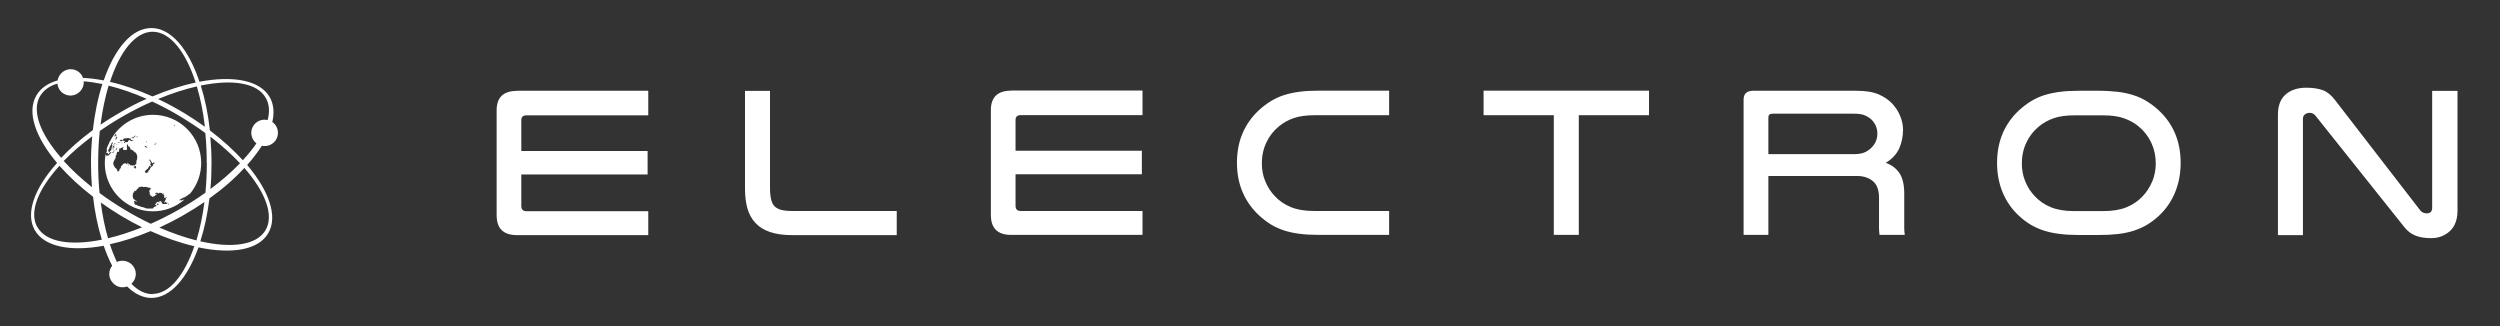 <?xml version="1.0" encoding="UTF-8"?>
<svg id="Layer_2" data-name="Layer 2" xmlns="http://www.w3.org/2000/svg" viewBox="0 0 230 30">
  <rect x="0" y="0" width="230" height="30" fill="#333333" stroke="none"/>
  <defs>
    <style>
      .cls-1 {
        fill: none;
      }

      .cls-2 {
        fill: #fff;
      }
    </style>
  </defs>
  <g id="Layer_2-2" data-name="Layer 2">
    <path class="cls-2" d="m226.08,8.36h-2.32v10.76c0,.34-.17.51-.51.51-.24,0-.43-.09-.59-.28l-7.81-10.11c-.34-.46-.71-.77-1.12-.93-.41-.16-.93-.24-1.57-.24-.78,0-1.41.21-1.88.62s-.71,1.03-.71,1.85v11.09h2.3v-10.68c0-.2.06-.34.19-.43.12-.09.26-.14.42-.14.22,0,.41.09.55.27l8.19,10.27c.27.34.6.59.99.75s.87.24,1.46.24c.68,0,1.25-.22,1.72-.65.46-.43.7-1.06.7-1.88v-11.02h-.01Zm-28.08,8.34c-.22.52-.51.98-.89,1.37-.39.42-.88.75-1.45.99-.58.24-1.29.36-2.14.36h-2.71c-.85,0-1.56-.12-2.14-.36s-1.06-.57-1.45-.99c-.38-.39-.68-.85-.89-1.37-.22-.52-.32-1.08-.32-1.67,0-.69.14-1.33.42-1.92s.67-1.09,1.17-1.49c.38-.31.82-.56,1.33-.74s1.16-.27,1.94-.27h2.59c.79,0,1.43.09,1.94.27.51.18.96.42,1.34.74.5.41.89.9,1.17,1.49s.42,1.23.42,1.92c0,.59-.11,1.15-.32,1.67m-13.75-4.45c-.35.8-.53,1.72-.53,2.74s.18,1.92.53,2.75c.35.82.85,1.53,1.49,2.12.35.33.72.6,1.09.82s.78.4,1.22.54c.44.14.92.24,1.44.3.52.07,1.12.1,1.79.1h1.77c.67,0,1.26-.03,1.79-.09.52-.06,1-.16,1.44-.3s.84-.32,1.22-.54c.37-.22.74-.5,1.09-.82.64-.59,1.14-1.3,1.49-2.13s.53-1.75.53-2.76-.18-1.93-.53-2.74c-.35-.81-.85-1.5-1.49-2.09-.35-.33-.72-.6-1.09-.83s-.78-.42-1.22-.56-.92-.25-1.44-.31-1.12-.1-1.79-.1h-1.77c-.67,0-1.26.03-1.79.1-.52.07-1,.17-1.44.31s-.84.33-1.22.56c-.37.23-.74.51-1.09.83-.64.59-1.14,1.29-1.49,2.09m-21.57,1.93v-3.36c0-.23.12-.35.37-.35h7.54c.45,0,.8.06,1.07.2.27.13.49.3.66.51.26.33.39.7.39,1.12s-.12.77-.37,1.1c-.17.22-.39.41-.66.56-.27.15-.63.23-1.09.23h-7.91Zm0,2.02h8.16c.59,0,1.07.16,1.45.47.38.31.57.82.57,1.53v2.85c0,.16.02.35.05.57h2.32c-.03-.18-.04-.37-.05-.55v-3.26c0-.81-.15-1.44-.44-1.87-.29-.44-.72-.76-1.26-.95.57-.34.98-.78,1.23-1.31.24-.54.36-1.12.36-1.75,0-.4-.09-.82-.26-1.24s-.41-.8-.73-1.14c-.33-.35-.75-.64-1.26-.86-.51-.22-1.2-.33-2.08-.33h-9.46c-.59,0-.88.28-.88.82v12.44h2.28v-5.42h0Zm-26.2-7.85v2.26h6.46v11.01h2.3v-11.01h6.46v-2.26h-15.22Zm-8.69,11.07h-6.91c-.85,0-1.56-.12-2.14-.36s-1.06-.57-1.45-.99c-.38-.39-.68-.85-.89-1.37-.22-.52-.32-1.08-.32-1.67,0-.69.14-1.33.42-1.92s.67-1.09,1.17-1.49c.38-.31.82-.56,1.33-.74s1.16-.27,1.94-.27h6.85v-2.26h-6.44c-.67,0-1.26.03-1.79.1-.52.07-1,.17-1.44.31s-.84.33-1.22.56c-.37.23-.74.51-1.09.83-.64.59-1.14,1.29-1.49,2.09s-.53,1.72-.53,2.74.18,1.92.53,2.73.85,1.51,1.49,2.1c.35.33.72.61,1.09.84.37.23.78.41,1.22.56.44.14.92.25,1.44.31.52.07,1.12.1,1.79.1h6.44v-2.2Zm-34.76-11.07c-1.26,0-1.88.6-1.88,1.79v9.64c0,1.23.62,1.84,1.86,1.84h12.09v-2.2h-11.21c-.31,0-.47-.16-.47-.47v-2.91h11.62v-2.16h-11.62v-2.83c0-.3.16-.45.47-.45h11.21v-2.26h-12.07Zm-10.54,13.27v-2.2h-9.64c-.39,0-.72-.03-.98-.1s-.47-.18-.62-.33c-.15-.16-.26-.37-.32-.64s-.1-.6-.1-1.01v-8.97h-2.3v8.99c0,.68.07,1.29.22,1.82.15.53.4.98.74,1.34.34.37.79.65,1.33.83.55.19,1.22.29,2.02.29h9.64v-.02h.01Zm-34.93-13.25c-1.26,0-1.88.6-1.88,1.79v9.64c0,1.23.62,1.84,1.86,1.84h12.09v-2.2h-11.21c-.31,0-.47-.16-.47-.47v-2.91h11.62v-2.16h-11.62v-2.83c0-.3.16-.45.47-.45h11.21v-2.26h-12.07Z"/>
    <g>
      <path class="cls-2" d="m19.31,12c-.16-1.5-.45-2.9-.84-4.13,2.92-.6,5.21-.25,5.99,1.15.32.57.37,1.26.16,2.03-.51-.13-1.06.09-1.34.57-.31.53-.16,1.2.31,1.57-.34.51-.77,1.03-1.25,1.55-.85-.93-1.87-1.86-3.04-2.75m5.12,9.2c-.82,1.37-3.1,1.67-5.99,1.01.38-1.18.66-2.51.84-3.95,1.25-.89,2.33-1.84,3.21-2.8,1.94,2.22,2.76,4.37,1.94,5.74m-10.39,5.87c-.69,0-1.35-.34-1.94-.95.09-.09.17-.18.24-.3.34-.58.14-1.32-.45-1.66-.36-.2-.78-.21-1.13-.05-.23-.49-.45-1.03-.64-1.63,1.18-.26,2.45-.66,3.74-1.21,1.39.63,2.76,1.1,4.03,1.39-.92,2.68-2.3,4.39-3.85,4.39m-10.6-6.15c-.78-1.38.08-3.48,2.04-5.64.85.96,1.89,1.93,3.09,2.85.16,1.43.44,2.76.81,3.95-2.89.58-5.15.23-5.93-1.16m.27-12.08c.32-.53.86-.91,1.57-1.12.04.38.25.74.6.94.58.34,1.32.13,1.66-.45.13-.22.18-.46.16-.7.54.04,1.11.13,1.72.25-.41,1.26-.7,2.69-.88,4.24-1.11.82-2.1,1.68-2.91,2.55-1.93-2.2-2.75-4.33-1.93-5.71m13.16,1.54c-.78-.46-1.55-.88-2.32-1.24,1.25-.52,2.44-.9,3.57-1.16.33,1.11.59,2.37.74,3.71-.63-.45-1.3-.89-2-1.32m-7.6,1.14c.16-1.31.42-2.52.74-3.6,1.1.27,2.29.68,3.5,1.21-.74.33-1.48.7-2.22,1.13-.71.4-1.39.82-2.03,1.26m-.79,5.73c-.99-.78-1.86-1.6-2.59-2.4.74-.76,1.62-1.53,2.62-2.27-.07.79-.11,1.61-.11,2.45,0,.75.03,1.5.09,2.22m4.61,3.7c-1.09.44-2.14.78-3.13,1.01-.29-.99-.52-2.1-.67-3.29.6.43,1.23.84,1.89,1.24.63.38,1.28.73,1.91,1.04m5.74-2.33c-.16,1.28-.42,2.48-.74,3.54-1.07-.27-2.22-.67-3.41-1.18.68-.31,1.37-.67,2.06-1.05.73-.42,1.43-.85,2.08-1.3m.55-6.02c1.04.8,1.96,1.63,2.73,2.45-.77.8-1.68,1.6-2.72,2.37.07-.78.1-1.57.1-2.39s-.04-1.64-.11-2.43m-.32,2.43c0,.94-.05,1.85-.13,2.73-.78.56-1.62,1.09-2.51,1.59-.85.48-1.69.9-2.52,1.27-.79-.38-1.58-.8-2.38-1.28-.82-.49-1.61-1.01-2.33-1.55-.09-.89-.13-1.81-.13-2.76,0-1.02.05-2.01.15-2.95.72-.5,1.49-.99,2.29-1.44.85-.48,1.69-.9,2.53-1.27.86.4,1.74.86,2.61,1.39.81.49,1.57.99,2.28,1.51.09.89.13,1.82.13,2.77M14.04,2.92c1.61,0,3.04,1.83,3.96,4.67-1.25.27-2.59.7-3.97,1.28-1.36-.6-2.68-1.06-3.91-1.34.91-2.8,2.33-4.61,3.92-4.61m11.01,8.32c.2-.86.14-1.64-.23-2.29-.89-1.57-3.36-2.02-6.47-1.43-1-3-2.61-4.94-4.42-4.94s-3.38,1.89-4.39,4.82c-.67-.13-1.31-.21-1.9-.23-.09-.26-.27-.49-.53-.64-.58-.34-1.32-.13-1.66.45-.08.13-.13.27-.15.42-.88.25-1.55.7-1.94,1.36-.92,1.53-.11,3.86,1.89,6.23-2.07,2.31-2.93,4.62-2.06,6.17.88,1.55,3.3,2.01,6.35,1.45.23.67.49,1.29.78,1.84-.17.2-.27.47-.27.76s.12.58.31.79c.09.11.2.2.32.27.32.19.69.2,1.02.09.68.67,1.44,1.05,2.23,1.05,1.75,0,3.31-1.82,4.33-4.65,3.05.64,5.5.25,6.41-1.29.92-1.54.09-3.9-1.93-6.29.53-.6.98-1.19,1.35-1.77.5.11,1.04-.11,1.32-.58.31-.55.16-1.24-.35-1.6"/>
      <path class="cls-2" d="m14.12,14.95s.04-.02.07-.02l.02.02s0,.09-.05.13c0,.02-.02.02-.04.02s-.04.02-.04.05-.02.06-.03.09c-.02.04-.05.08-.09.11-.02,0-.03.02-.04,0h-.02s-.02-.02-.02-.03l.02-.02s.02-.07-.02-.09c-.02,0-.03-.02-.05-.03s-.03-.02-.02-.04c0-.02.02-.03.03-.03.02,0,.03-.02.02-.03v-.03c.04-.05,0-.1-.02-.14s-.05-.08-.07-.12c-.02-.02-.03-.04-.03-.06s-.02-.04-.04-.06c.02,0,.03-.02.04,0,0,.02.02.03.05.03.05,0,.06.04.08.08,0,.02-.02.03,0,.05s.02.03,0,.05c0,0,.02.02.03.02,0,0,0-.02.02-.02v-.04h.02s.02,0,0,0c0,.05.05.08.03.13v.02s.05.03.07.03h.05m.16-1.78h.02s.04,0,.04.02-.02.05-.04.05h-.02s-.05-.02-.05-.05c0-.02,0-.03.05-.03m.09-.09s.05,0,.05.02-.02.03-.05.04c-.02,0-.04,0-.05-.02,0-.02,0-.04.03-.05m-.05,4.68s0-.04.04-.04c.02,0,.03,0,.04.02,0,.03,0,.05-.02.07,0,0-.02,0-.02.02,0,0-.02,0-.02-.02s-.02-.04-.02-.05m.14-.09s.07,0,.09.02l.02.02s.03.03.05.03c.04,0,.05-.02.07-.04.01-.01.04-.02.08-.02.06,0,.06.02.09.02.04,0,.07,0,.1.04.04.04.09.06.12.13,0,.02.02.02.03.02.02,0,.05,0,.05.05,0,.02.02.05,0,.07,0,0,0,.02-.02.04v.04l.02.02s-.02.05.02.05c.02,0,.03-.02.05-.02.04,0,.06-.04.11-.02.02,0,.04,0,.05-.02.02,0,.03,0,.02.02,0,.02,0,.03-.02.04-.01,0-.03,0-.04,0-.02-.01-.03-.02-.05.02,0,.02-.02.05,0,.08s0,.04,0,.05c-.03.03-.07.06-.05.12,0,.02-.02.02-.03.03-.02.02-.04.02-.02.05,0,0,0,.02-.02.04s-.02.03,0,.05c0,0,.02.02.03.02,0,0,.02,0,.02-.02s0-.02-.02-.02c0-.02,0-.03.02-.03h.02s.05-.04.07,0c.02.02,0,.04,0,.06h.05s0,0,0,0h0s-.02-.05.03-.06h.05s.02,0,.02.02,0,.02-.02.02-.05,0-.08.02t0,0h0s.02.02.04.02.02,0,.02.02c0,0,0,.02-.02.03-.02.02-.04.02-.06.02-.05,0-.12.02-.17.03h-.02s-.05-.02-.07-.02c0,0-.02,0-.03.02,0-.03-.04-.02-.05-.03-.02-.02-.03-.05-.06-.05,0,0-.02,0-.02-.02,0-.04-.02-.08.02-.12l.02-.03s-.05.02-.05.02c-.04.02-.05.02-.07-.02,0-.02-.03-.04-.05-.06v.04s-.02.04-.04.02c-.05-.03-.07.02-.11.02,0,.04-.04.03-.06.03s-.04-.02-.05,0c-.02,0-.03.02-.05.02s-.04,0-.06-.02c0,.02.02.02.03.04.02.04,0,.06-.05.05-.03,0-.04,0-.02.02.03.03,0,.02,0,.02,0,.02.02.04-.02.05-.02,0-.03.02-.04.03-.02.02-.05,0-.04.03,0,0,.04.02.05.02h.08s.02,0,.02.02c0,.04-.02.09-.06.12-.04.02-.08.05-.13.05h-.02s-.05.04-.05.08c0,0-.02,0-.02.02-.02.02-.05.02-.05.05h-.18s-.06-.02-.09,0c-.04.02-.07,0-.1,0h-.15s-.09-.03-.13-.02c-.02,0-.04,0-.05-.02-.02-.02-.05-.04-.09-.04-.03,0-.06-.02-.09-.03-.02-.02-.04-.02-.06-.02-.04,0-.08,0-.11-.02h-.03s-.05.02-.05-.02h0s-.02-.05-.04-.05h-.07c-.08,0-.13-.04-.2-.07-.03-.06-.09-.05-.14-.06-.05,0-.08-.03-.11-.07v-.03s.02-.08,0-.1c-.02-.03-.02-.06-.04-.09v-.03s0-.02.02-.03c0-.02.02,0,.03,0,.04.02.07.02.11.04.02,0,.05.03.07,0h.07s0-.02-.02-.02c-.05-.02-.09-.03-.14-.05,0,0-.02,0-.02-.02-.02-.05-.06-.08-.12-.09-.02,0-.05-.02-.05-.05-.02-.04-.04-.08-.05-.13-.03-.09-.04-.18,0-.27.02-.03.02-.05,0-.09v-.04s0-.04.04-.04c.02,0,.05-.02.07-.02.03,0,.03-.02.02-.04,0-.02-.02-.05-.02-.07s.02-.04.04-.04h.07l.02.02v.02l.02-.02s0-.04.03-.04.03-.02.04-.04c0-.03.03-.06.04-.09.02-.04.04-.04.07-.04h.04s0-.02.02-.02h0c-.03-.06-.02-.09.04-.1.03,0,.05-.04.08-.04s.06,0,.09-.02c.04,0,.08-.02.12-.02h0s.09.02.13.04h.15s.04-.04.07-.03t.03.02s.02.02.04.02c.05,0,.1,0,.13.05h.1c.05,0,.1.02.14.05.02.02.03.04.02.05-.02.02,0,.08-.05.07,0,0-.03.02-.04.04,0,.03-.03.06-.05.09,0,.02-.02.02,0,.03h0c0,.05.04.09.05.13t.02.04v.02s-.02,0-.04.02.02.05,0,.07h.02s.04.03.05.05t0,.05s0,.03.02.02c.02,0,.02-.02.03,0,0,.02.02.04.05.04.02,0,.05,0,.04.05.02,0,.04.02.05.02.04,0,.06,0,.08.04h.02v-.02s0-.05-.03-.05v-.04h.03s.05.03.09.02c.03-.02.05-.02.05-.06,0-.03.03-.05.06-.03.03.02.03,0,.04-.02,0,0,0-.02.02-.02.03,0,.03-.03.02-.05-.03-.02-.02-.05-.03-.08-.02-.02-.02-.05,0-.07m.71.18s-.02.02-.03.02-.03,0-.03-.02,0-.04.02-.04c0,0,.04.02.04.05m-.05-.12s.02.02.05.03c-.02.02-.03.02-.05.03-.02,0-.05-.02-.04-.03,0-.02.02-.03.04-.02m.4.89h.02s.04.02.05.05c0,.03.02.05.04.07v.04l-.02.02-.02-.02v-.06s-.03-.05-.06-.05v-.03m.57-7.2s.02-.02.04-.02.03.02.05.02v.02s-.04.05-.05.04-.03-.02-.05-.04v-.02m-1.3,7.13s-.02-.02-.03-.03c0,0,0-.02.02-.02s.04,0,.05.04l-.02.02m-.16.05s-.02-.02-.02-.03t.02-.02s.02,0,.04.02c-.02.02-.02.03-.04.04m.02.13h-.05s-.02-.02-.05,0c-.03,0-.05-.02-.05-.05,0-.04.02-.07.07-.07.03,0,.04,0,.02.02-.03.02,0,.02.02.02,0,0,.02,0,.04.02.02.02.03.05.02.06m-2.26-3.42s-.05-.03-.05-.07c0-.03,0-.04.05-.04h.03s.05,0,.06-.02c0-.02.02-.02.04-.02s.04,0,.04.03c0,.04,0,.07.02.11t-.02.02s-.02.02-.02.03c0,.04,0,.05-.04.04-.02,0-.03,0-.05-.02l-.02-.02s0-.05-.03-.05m-.16-.2h-.14c-.05,0-.08-.02-.1-.06-.02-.02-.03-.04-.05-.06-.01-.01-.02-.01-.03,0,0,.02-.04,0-.05-.02,0-.02,0-.05-.04-.06,0,0-.02-.02-.02-.04,0,0,0-.02-.02-.02v.02c0,.05-.04.08-.03.13,0,0,0,.02-.02.02h-.02c-.02-.05-.08-.06-.11-.1-.02-.02-.05,0-.09,0l-.02.02c-.09,0-.13.05-.18.12-.02.03-.04.08-.09.09-.02,0-.02.02-.03.03-.02.03-.02.05-.03.09,0,.02-.02.04,0,.05,0,.03-.02.05-.03.06-.03.02-.06.05-.09.07v.02c0,.05-.03.09-.04.15t-.02.03s-.08.02-.12.02t-.02-.03c0-.05,0-.09-.03-.12,0-.02-.02-.02-.02-.04-.02-.03-.07-.05-.07-.09-.03-.02-.05-.05-.09-.07-.02-.02-.05-.05-.07-.08v-.02s0-.05-.03-.08-.06-.06-.06-.11c0-.04-.03-.08,0-.12,0-.05,0-.11.03-.16,0-.02.02-.05.04-.07.02-.04.05-.06.05-.11,0-.02.03-.05.05-.07.03-.04.04-.08.04-.13v-.14s0-.04.04-.04h.02s0-.05.02-.06v-.02s.02-.09.02-.13c0-.03.02-.07.04-.1,0-.02.04-.04.06-.02.04.03.07,0,.11,0,.02,0,.02-.02,0-.03-.02-.03-.02-.06,0-.09s0-.06.02-.09c.02,0,0-.02,0-.04-.02-.03-.02-.05,0-.06.02-.02.04,0,.05.02t.02.02s.04-.02.04-.02c0-.08.05-.06.09-.07.05,0,.09-.03.13-.05l.02-.02s.02-.02.04,0c.02.02.02.03,0,.05s-.02.04-.04.05c-.03.04-.02.08,0,.13,0,0,.02.02.04.02.05,0,.11.02.17.02h.03c.06.02.1,0,.11-.07,0-.03,0-.07.02-.1,0-.03-.02-.06-.02-.09v-.13s.02-.05,0-.08c0-.03.02-.04.04-.05.02,0,.04,0,.04.02,0,.05.02.08.05.11v.02s.02.05.06.05c.05,0,.07.03.08.07,0,.02,0,.05.02.06.05.02.05.07.05.12,0,.02,0,.05.05.04.03,0,.06,0,.09.02.09.05.11.05.13.14h.05s.05,0,.05.05t.02.03c.11.02.15.1.17.2,0,.02,0,.05.03.06.02.02.02.03.02.05v.26s-.02.07-.03.11c-.02.03-.04.07-.03.11,0,.04-.02.08-.02.12v.06c.02.09,0,.09-.05.13-.02,0-.04.02-.05.05,0,0-.02.02-.02.03-.04.05-.05.05-.1,0,0,0-.02-.02-.03-.02,0,0-.02.02-.02.04v.03s-.02.04-.04.03m-.4-.05s-.05-.02-.04-.04c0-.02.02-.02.02-.04.02,0,.06.04.06.05,0,.02-.02.02-.05.02m-1.43-1.24s.02-.02.03-.02c.03,0,.07.02.07.04v.02s-.02,0-.03.02h-.04s-.03-.03-.02-.05m.12-.09s0,.02-.02.03h-.04s-.02,0-.03-.02v-.02s.07-.05.09-.03c0,0,.02.02.02.03m-.15-.16v-.03s0-.04-.02-.05c-.02,0-.03-.04-.02-.05.02-.02.02-.05.02-.08,0-.05.02-.06.06-.07t.02-.02s.02-.04.03-.05h.02s.02.02.02.03c0,0,0,.02-.02.02v.05s.02.05.02.08c0,0,0,.02-.02.03,0,.02-.02.02-.04,0s-.04-.04-.03-.07c-.04.02-.03.05-.02.07.02.05,0,.09.02.15,0,.02,0,.03-.04.03s-.02-.02-.02-.04m-.04.36h-.02s-.03-.04-.03-.06.02-.03.04-.03.03.02.03.06c0,0-.02.02-.02.03m-.11-.27s-.02.05-.06.05c-.02,0-.04.02-.04.04s0,.03-.02.04c-.02.02-.04.03-.05.05,0,.02-.03.02-.05,0s-.03-.03-.02-.05c.02-.02,0-.04,0-.05-.03-.04-.02-.09,0-.14,0,0,.02,0,.02-.02.02-.03.05-.05.07-.08-.04-.06,0-.09.03-.13.02-.02.03-.06.04-.09,0-.03.02-.05.04-.06.02,0,.03-.03.04-.06,0-.04.02-.08.03-.11.02-.05.04-.08.09-.09.02,0,.04,0,.05.02,0,0,.02.02,0,.03-.02,0-.03.02-.04.05,0,.02-.02.03-.05.05-.02.02-.02.04,0,.05,0,0,.02.03.02.04.02,0,.04,0,.03.03,0,.02,0,.03-.03.04-.02,0-.02.04-.02.05,0,.06-.02.11-.05.16,0,0-.02.02,0,.02.02.05,0,.09-.02.14m.2-.53s.02-.02.04-.02c.02-.02.05,0,.05.03,0,.02-.02.03-.04.03s-.04,0-.05-.02v-.02m.17-.05s-.02.03-.04.03-.04-.02-.04-.05c0-.02.02-.03.05-.03s.03.02.03.04m-.08-.69c.05-.05.05-.13.12-.18.02,0,.04,0,.04.02v.05s-.07.08-.07.14c0,.02-.02.03-.05.02-.02,0-.05-.03-.03-.05m.2-.05s.03,0,.03.03-.02.05-.04.05-.04-.02-.04-.04.02-.04.05-.04m.03.2s0,.05-.03.07c-.02,0-.02.04-.02.06,0,.03-.03.05-.06.05-.02,0-.04-.02-.03-.03.02-.02,0-.05.02-.08v-.02s.05-.08.08-.11c0,0,.02-.02.04-.02s.02.02.02.04v.02m0,1c-.03.05-.06.1-.08.16,0,0,0,.02-.02.02h-.02s-.02-.02-.02-.04c0,0,0-.02.02-.03l.02-.02s.05-.07.05-.11c0-.02.02-.03.03-.04.03,0,.05.02.03.05m0-.36s-.02.03-.05.02c0,0-.03,0-.02-.02,0-.02.02-.04.05-.04.02,0,.02.02.02.03m.06-.13s.05-.03.08-.05h.04s.03.02.03.03l-.02.03s-.05,0-.06.02-.04,0-.05-.02v-.02m.38.02s-.02.04-.05.04c0,0-.02-.02-.02-.04s.02-.03.05-.03.02.02.02.04m-.25-.22c.05-.03.09-.08.16-.09.03,0,.04,0,.04.04,0,.02,0,.05.03.06.03,0,.03-.02.05-.04.02-.02.03-.07.07-.08v-.02c0-.06.05-.06.09-.06s.09,0,.13-.02h.07s.06,0,.09-.02c.05-.02.11,0,.16.02h0c0,.05.05.03.08.03h.06s.03,0,.03.02,0,.04-.02.04-.02,0-.02.02,0,.02.02.02h.02c.05.06.13.07.2.09t.02.02s0,.02-.02.02-.02.02-.04,0c-.03-.02-.06-.02-.09,0h-.08s-.02,0-.02-.02-.03-.03-.05-.04c-.02,0-.02-.05-.05-.03h-.06s-.09.05-.08.09c0,.06-.02.08-.07.09-.04.02-.07.02-.11,0h-.06s-.05,0-.06.05c0,.02-.02.03-.05.03s-.03-.02-.03-.05q0-.05.05-.06s.03-.02.02-.03-.02-.03-.04-.05c-.02-.02-.04-.03-.05-.02-.07.02-.13.03-.2.03-.03,0-.04.02-.05.05,0,.02-.02.02-.03,0v-.02s-.04-.09-.09-.07c0,0-.02-.04-.02-.05m1.13-.22s.08-.02.11-.03c.05-.02.09-.04.09-.09,0,0,.02-.03.03-.03.03,0,.04-.02.05-.03.02,0,.02-.02.04,0s.02.03,0,.05c0,0-.02.02-.03.02h-.02s-.02.05-.05.07l-.02.02c-.02.06-.08.08-.14.08h-.02v-.02h-.05s-.02,0-.02-.02,0-.02.02-.02m.45-.1s.03-.02.04-.02l.06.06s-.02.03-.04.04h-.02s-.03-.02-.04-.04v-.04m.77.87h.03s.08.05.13.07c.02,0,.03.03.05.05,0,.02-.02.03-.02.03h-.04c-.05-.02-.09-.05-.13-.07-.02-.02-.05-.03-.05-.06,0-.02,0-.03.02-.03m.16-.41s.04.02.03.04c0,.02-.02.04-.04.04s-.04-.02-.04-.04.02-.03.04-.03m-.05,2.85s.02,0,.03.02c.02.02,0,.03,0,.05,0,0-.02,0-.03.02v-.05s0-.03.02-.04m.2-.42s.02-.08.05-.1v-.02s.03-.07.05-.1c.03-.04.03.05.05.09l.03-.03s.05,0,.05.02c-.02.03,0,.05,0,.08-.02.04-.05.09-.08.13-.02.02-.02.04,0,.06s0,.03-.02.03c-.03,0-.05,0-.08.02-.02.02-.03.02-.03.05,0,.04-.04.07-.03.12l-.02.02-.05.05s-.06.05-.1.02c-.03-.02-.05-.02-.09-.02-.05,0-.06-.02-.05-.06v-.03c.04-.07.08-.13.14-.17.05-.03.09-.07.13-.1,0,0,.02-.02.02-.04m-3.54-2.43s0,.05-.03.07h0s0,.03-.02.04h0s0,.09-.04.11c-.02.02-.02.03-.02.05,0,.03-.02.06-.05.09h0c-.05.11-.09.23-.12.34h.02s.03.02.02.05-.02.07,0,.09c.02.04,0,.05-.02.08h-.04l-.02-.02h0s-.02.07-.02.1h.02s.02-.02.04,0,.05.02.07.02.04.02.06.04v.02s-.02.07-.02.11c.05-.03.13-.1.16-.16,0-.02.02-.04.04-.04.03,0,.05-.02.06-.03l.02-.02s.03.03.04.05c0,0,0,.03-.02.04-.08.04-.1.13-.18.17v.02c-.03.05-.05.06-.11.05h-.02s-.06.02-.09.02c-.02,0-.04,0-.04-.03,0-.04-.04-.07-.03-.11l-.02-.02c-.05.27-.08.55-.08.84,0,2.44,1.98,4.43,4.43,4.43,1.1,0,2.11-.4,2.88-1.07v-.02h-.03s-.02.02-.03.02c-.02,0-.05.02-.05.02-.03-.02-.05,0-.07,0-.02.02-.05.03-.07.05-.02.02-.03.02-.04,0-.02-.03-.05-.03-.08-.02,0,0-.02,0-.03.02-.02,0-.04,0-.04-.03,0-.04.03-.05.06-.06.02,0,.05-.02.07-.05,0,0,.02-.02.04-.02.04,0,.07-.02.09-.04l.02-.02c.05,0,.06-.02.09-.05.02-.02.03-.03.06-.02.02.02.06,0,.09-.03,0,0,.03-.03.04-.03.05,0,.07-.02.08-.05.02-.04.05-.05.08-.05.02,0,.04,0,.04-.02.02-.05.07-.06.11-.09.06-.03.1-.07.15-.12.61-.76.98-1.72.98-2.77,0-2.44-1.98-4.43-4.43-4.43-1.73,0-3.23.99-3.96,2.44"/>
    </g>
    <rect class="cls-1" width="230" height="30"/>
  </g>
</svg>
